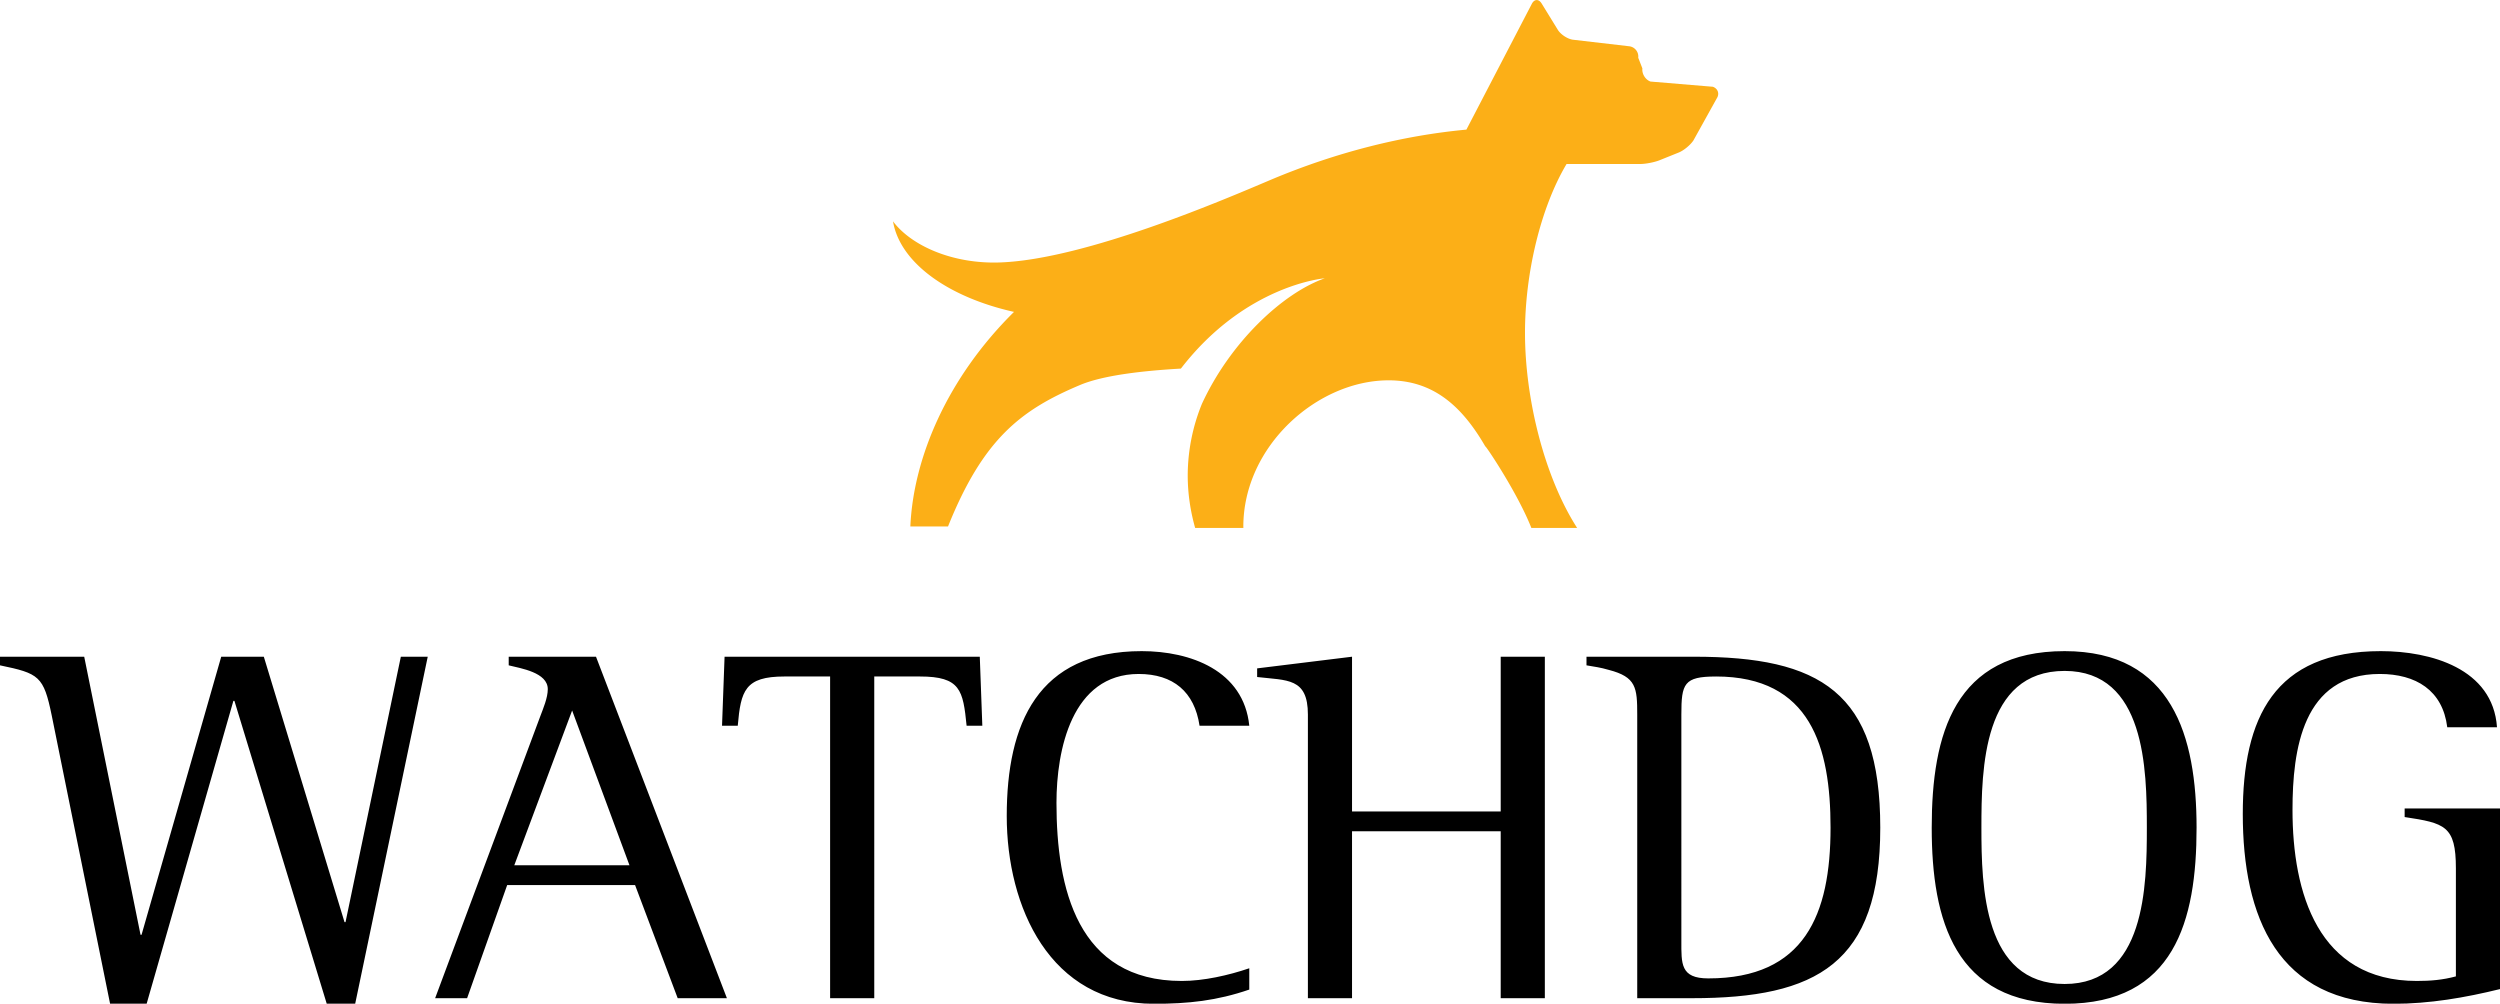 <svg xmlns="http://www.w3.org/2000/svg" xml:space="preserve" width="177.23" height="71.15" viewBox="0 0 177.23 71.15"><path fill="#fcaf17" d="m121.422 6.15-4.413-.368c-.362-.126-.622-.547-.577-.933l-.294-.756a.734.734 0 0 0-.606-.809l-4.036-.47c-.383-.058-.863-.376-1.064-.708L109.286.242c-.205-.328-.514-.314-.692.03l-4.638 8.917c-4.432.413-9.161 1.573-13.872 3.559-3.132 1.327-13.06 5.618-19.142 5.856-3.417.135-6.354-1.199-7.635-2.913.488 2.925 3.894 5.373 8.578 6.42-4.707 4.652-7.133 10.313-7.348 15.212h2.67c2.502-6.228 5.18-8.265 9.345-10.023 1.666-.707 4.534-1.018 7.164-1.17 4.6-5.962 10.201-6.401 10.201-6.401-3.017 1.06-6.716 4.574-8.71 8.9A13.5 13.5 0 0 0 84.2 33.7c0 1.3.195 2.549.526 3.726h3.42l-.004-.087c0-5.731 5.26-10.377 10.3-10.377 3.196 0 5.225 1.867 6.856 4.69-.02-.14 2.292 3.3 3.263 5.774h3.245c-2.29-3.558-3.696-9.09-3.696-13.835 0-4.206 1.101-8.861 2.947-11.965h5.223c.387 0 .993-.12 1.354-.26l1.383-.557c.358-.145.821-.533 1.032-.852l1.656-2.984c.213-.324.082-.696-.283-.824"></path><path fill-rule="evenodd" d="M80.938 46.16c-7.374 0-9.568 5.144-9.568 11.691 0 6.439 3.057 13.309 10.43 13.309 2.447 0 4.461-.216 6.764-1.007v-1.511c-1.475.503-3.238.9-4.785.9-7.41 0-8.884-6.583-8.884-12.627 0-3.74 1.078-9.136 5.827-9.136 2.446 0 3.956 1.259 4.316 3.669h3.526c-.396-3.921-4.173-5.288-7.626-5.288m65.429 0c-7.806 0-9.424 5.863-9.424 12.518 0 6.583 1.654 12.482 9.424 12.482s9.352-5.863 9.352-12.482c0-6.475-1.726-12.518-9.352-12.518m22.412 0c-7.554 0-9.784 4.712-9.784 11.547 0 7.266 2.446 13.453 10.684 13.453 2.554 0 5.072-.432 7.554-1.043V57.312h-6.763v.61c2.842.433 3.633.612 3.633 3.634v7.662c-.935.252-1.798.324-2.77.324-7.014 0-8.813-6.26-8.813-12.123 0-4.28.72-9.64 6.187-9.64 2.554 0 4.46 1.15 4.784 3.777h3.526c-.288-4.173-4.712-5.396-8.238-5.396m-168.78.396v.611c2.77.576 3.094.755 3.669 3.561L7.805 71.16h2.59l6.15-21.475h.073l6.546 21.475h2.015l5.144-24.604h-1.907L24.495 65.37h-.072l-5.72-18.813h-3.02l-5.648 19.712h-.072L5.97 46.556zm36.064 0v.611c.863.216 2.77.504 2.77 1.691 0 .611-.324 1.366-.54 1.942l-7.446 19.964h2.266l2.842-8.022h9.065l3.022 8.022h3.489l-9.28-24.208zm15.303 0-.18 4.892h1.115c.216-2.482.503-3.49 3.31-3.49h3.237v22.806h3.13V47.958h3.237c2.877 0 3.057.972 3.31 3.49h1.114l-.18-4.892zm44.482 0-6.727.827v.612c2.123.251 3.598.036 3.598 2.661v20.108h3.129V58.93h10.54v11.834h3.129V46.556h-3.129v10.971h-10.54zm16.621 0v.611c.612.108.971.144 1.583.324 1.942.503 2.014 1.259 2.014 3.165v20.108h3.885c8.85 0 13.345-2.445 13.345-12.086s-4.28-12.122-13.202-12.122zm33.897 1.007c5.72 0 5.828 6.978 5.828 11.115s-.109 11.079-5.828 11.079c-5.755 0-5.9-6.906-5.9-11.079 0-4.209.109-11.115 5.9-11.115m-24.725.395c6.727 0 8.13 5 8.13 10.72 0 6.151-1.835 10.683-8.67 10.683-1.978 0-1.906-1.043-1.906-2.661V50.657c0-2.195.18-2.698 2.446-2.698zm-81.082 2.41 4.065 10.972h-8.165z"></path></svg>